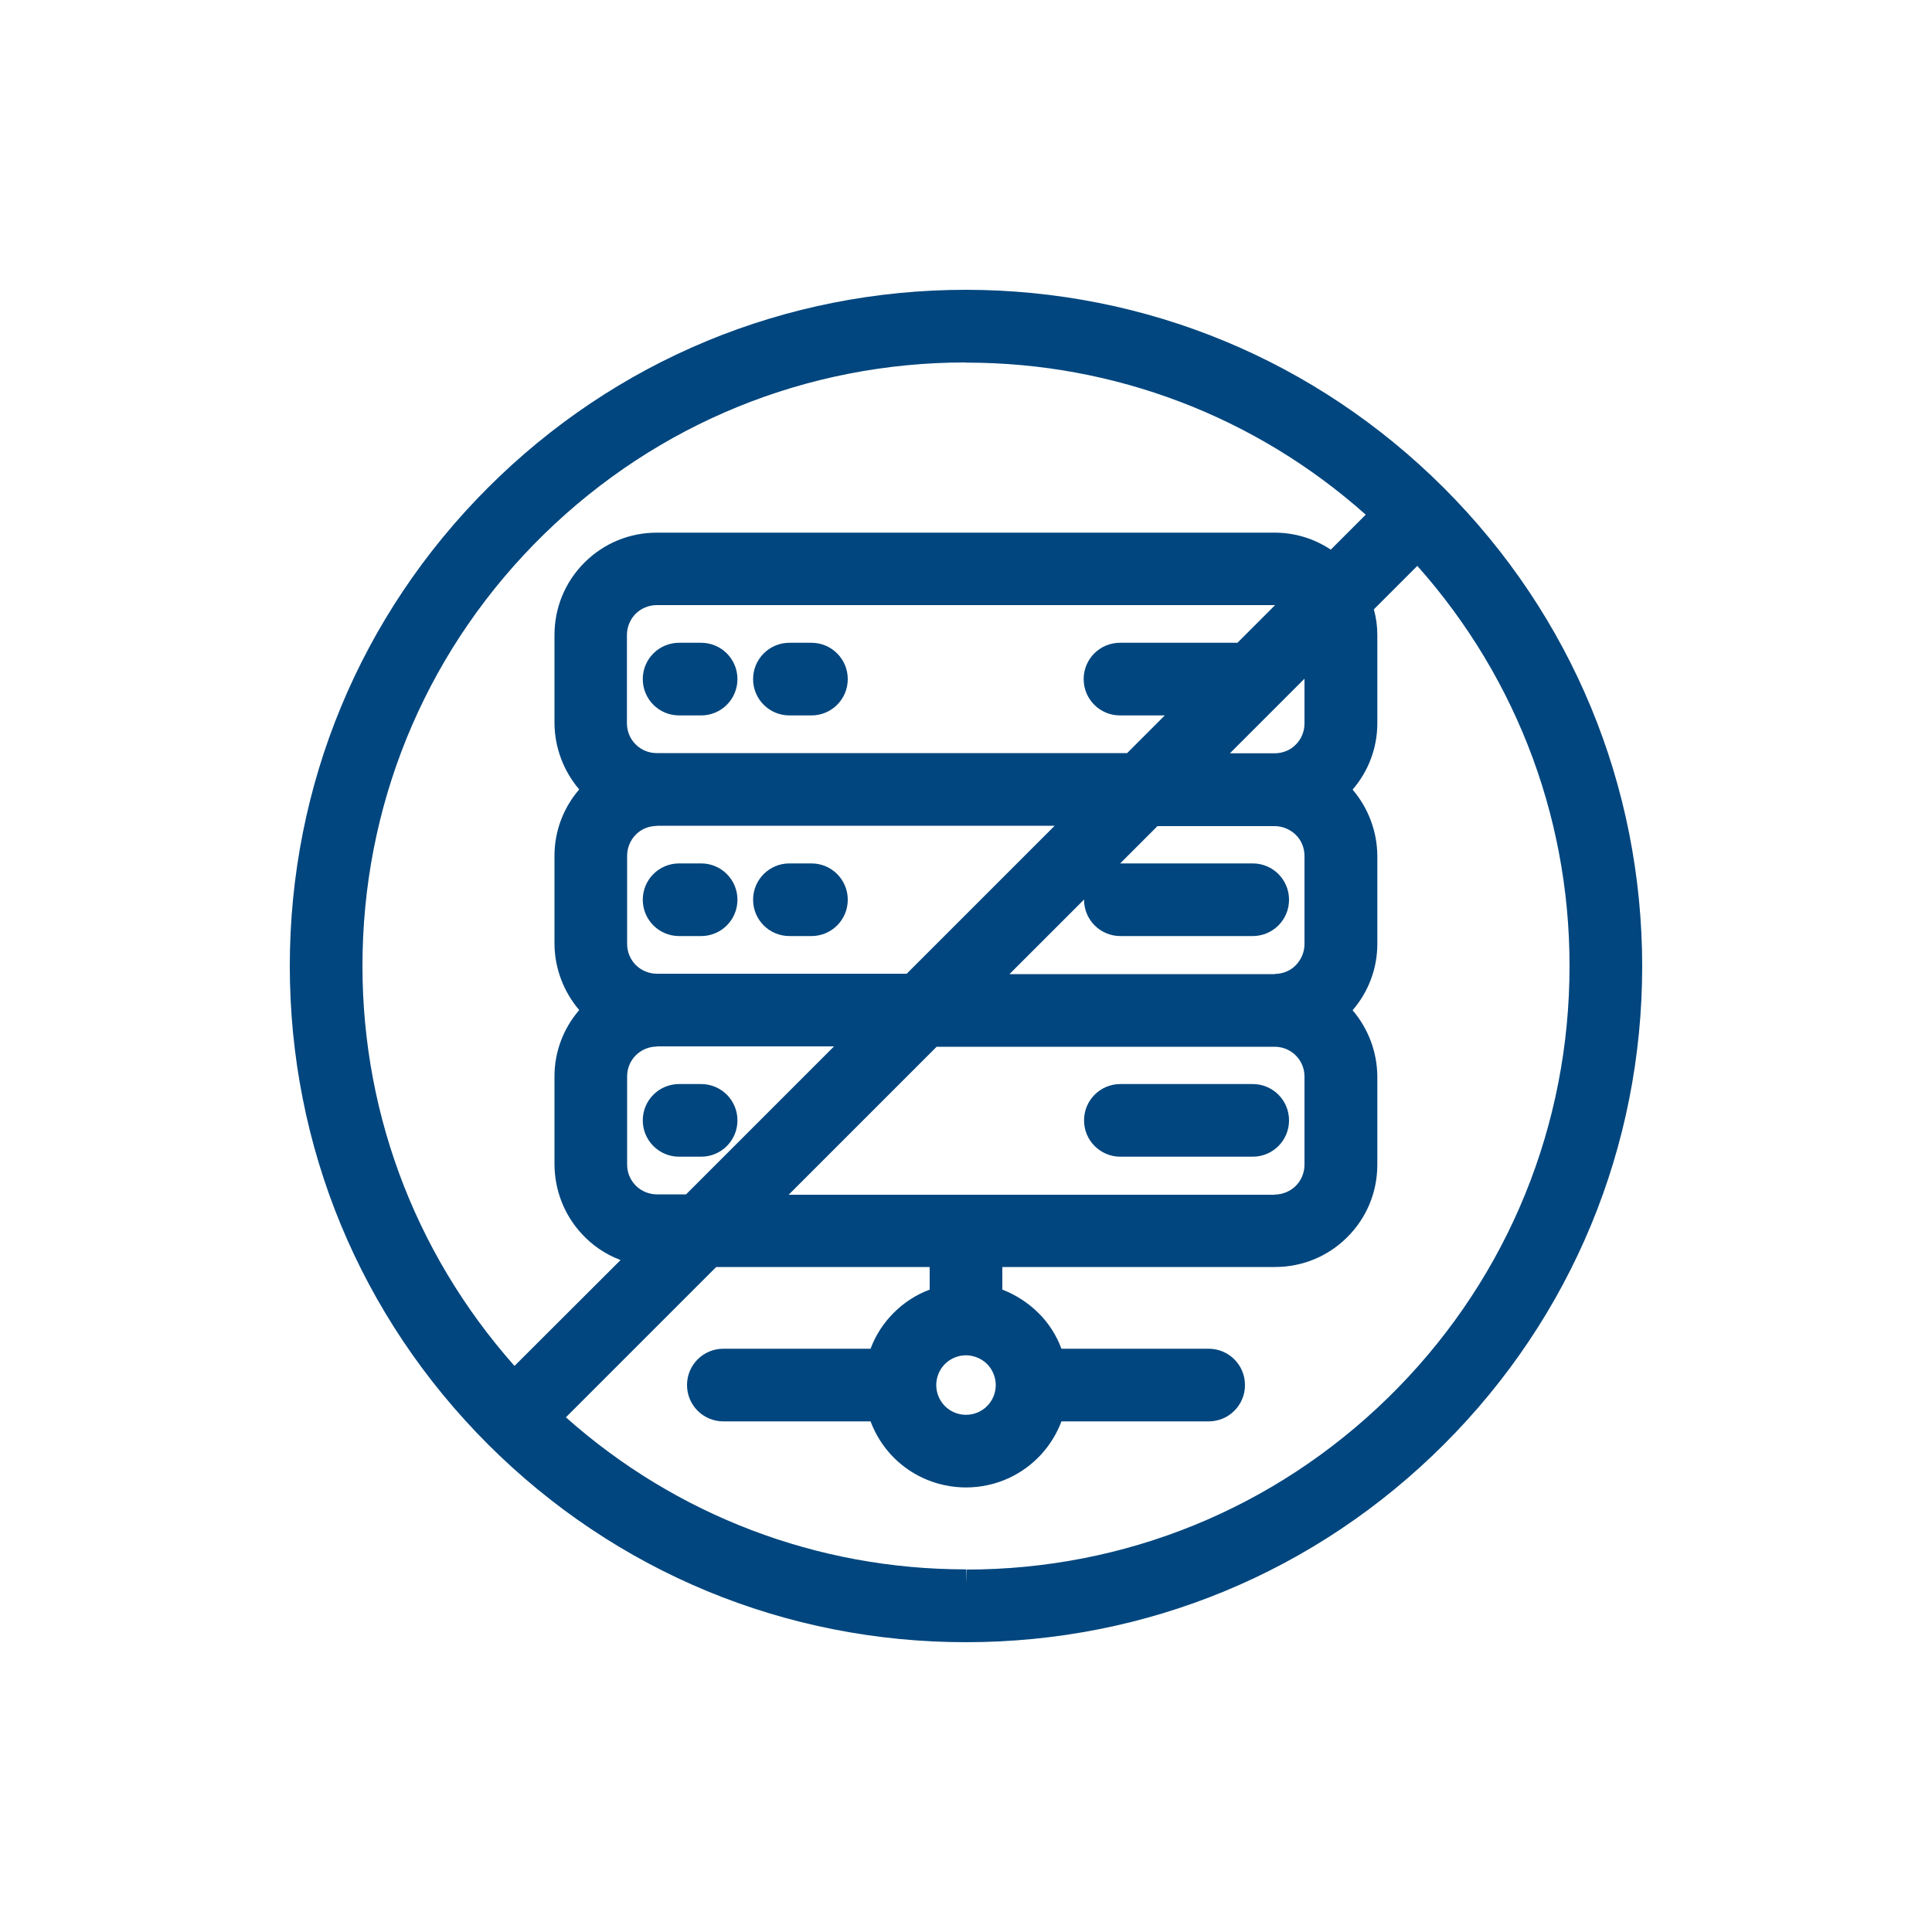 <?xml version="1.0" encoding="UTF-8"?> <svg xmlns="http://www.w3.org/2000/svg" id="Layer_1" viewBox="0 0 100 100"><defs><style>.cls-1{fill:#01467e;}.cls-2{fill:none;stroke:#231f20;stroke-width:0px;}</style></defs><rect class="cls-2" x="0" y="0" width="100" height="100"></rect><g><path class="cls-1" d="m35.15,37.03c-1.04,0-1.88-.84-1.88-1.88s.84-1.88,1.88-1.88h1.14c1.04,0,1.88.84,1.88,1.88s-.84,1.88-1.88,1.88h-1.14Z"></path><path class="cls-1" d="m36.3,34.01h-1.14c-.63,0-1.14.51-1.14,1.14s.51,1.14,1.14,1.14h1.14c.63,0,1.14-.51,1.14-1.14s-.51-1.14-1.14-1.14Z"></path><path class="cls-1" d="m57.99,59.87c-1.04,0-1.88-.84-1.88-1.88s.84-1.88,1.88-1.88h6.85c1.04,0,1.88.84,1.88,1.88s-.84,1.88-1.88,1.88h-6.85Z"></path><path class="cls-1" d="m57.99,59.14h6.85c.63,0,1.14-.51,1.14-1.14s-.51-1.14-1.14-1.14h-6.85c-.63,0-1.14.51-1.14,1.14s.51,1.14,1.14,1.14Z"></path><path class="cls-1" d="m35.15,48.45c-1.04,0-1.88-.84-1.88-1.88s.84-1.88,1.88-1.88h1.14c1.04,0,1.88.84,1.88,1.88s-.84,1.88-1.88,1.88h-1.14Z"></path><path class="cls-1" d="m36.3,45.43h-1.14c-.63,0-1.14.51-1.14,1.14s.51,1.14,1.14,1.14h1.14c.63,0,1.14-.51,1.14-1.14s-.51-1.14-1.14-1.14h0Z"></path><path class="cls-1" d="m57.99,48.45c-1.04,0-1.88-.84-1.88-1.88s.84-1.88,1.88-1.88h6.85c1.04,0,1.88.84,1.88,1.88s-.84,1.88-1.88,1.88h-6.85Z"></path><path class="cls-1" d="m57.99,45.43c-.63,0-1.14.51-1.14,1.14s.51,1.14,1.14,1.14h6.85c.63,0,1.14-.51,1.14-1.14s-.51-1.14-1.14-1.14h-6.85Z"></path><path class="cls-1" d="m35.15,59.87c-1.04,0-1.88-.84-1.88-1.88s.84-1.88,1.88-1.88h1.14c1.04,0,1.88.84,1.88,1.88s-.84,1.88-1.88,1.88h-1.14Z"></path><path class="cls-1" d="m36.3,56.85h-1.14c-.63,0-1.14.51-1.14,1.14s.51,1.14,1.14,1.14h1.14c.63,0,1.14-.51,1.14-1.14s-.51-1.14-1.14-1.14Z"></path><path class="cls-1" d="m40.86,37.03c-1.04,0-1.88-.84-1.88-1.88s.84-1.88,1.88-1.88h1.14c1.04,0,1.88.84,1.88,1.88s-.84,1.88-1.88,1.88h-1.14Z"></path><path class="cls-1" d="m42.01,34.01h-1.14c-.63,0-1.14.51-1.14,1.14s.51,1.14,1.14,1.14h1.14c.63,0,1.14-.51,1.14-1.14s-.51-1.14-1.14-1.14Z"></path><path class="cls-1" d="m40.86,48.45c-1.04,0-1.88-.84-1.88-1.88s.84-1.88,1.88-1.88h1.14c1.04,0,1.88.84,1.88,1.88s-.84,1.88-1.88,1.88h-1.14Z"></path><path class="cls-1" d="m42.01,45.43h-1.14c-.63,0-1.14.51-1.14,1.14s.51,1.14,1.14,1.14h1.14c.63,0,1.14-.51,1.14-1.14s-.51-1.14-1.14-1.14h0Z"></path><path class="cls-1" d="m50,85c-9.35,0-18.14-3.64-24.75-10.25-6.61-6.61-10.25-15.4-10.25-24.75s3.64-18.14,10.25-24.75c6.61-6.61,15.4-10.25,24.75-10.25,9.35.01,18.13,3.66,24.74,10.26,6.61,6.61,10.25,15.39,10.26,24.74,0,9.35-3.64,18.14-10.25,24.75-6.61,6.61-15.4,10.25-24.75,10.25Zm0-3.02l.02-.74c8.2,0,15.94-3.15,21.81-8.88,5.87-5.73,9.21-13.41,9.4-21.61.19-7.95-2.6-15.54-7.87-21.46l-2.25,2.25c.12.43.18.87.18,1.32v4.58c0,1.27-.46,2.48-1.28,3.43.81.95,1.27,2.16,1.28,3.42v4.57c0,1.27-.46,2.48-1.28,3.43.81.95,1.27,2.16,1.28,3.42v4.57c0,1.42-.55,2.75-1.55,3.75-1,1-2.33,1.55-3.75,1.55h-14.11v1.17c.7.27,1.33.68,1.86,1.2s.94,1.16,1.2,1.86h7.62c1.04,0,1.88.84,1.88,1.88s-.84,1.88-1.88,1.88h-7.62c-.48,1.28-1.44,2.33-2.69,2.92-.7.33-1.48.5-2.25.5s-1.55-.17-2.25-.5c-1.26-.59-2.21-1.64-2.69-2.92h-7.62c-1.04,0-1.88-.84-1.88-1.88s.84-1.88,1.88-1.88h7.62c.26-.7.67-1.33,1.2-1.86.53-.53,1.16-.94,1.86-1.2v-1.17h-11.05l-7.78,7.78c5.71,5.08,13.02,7.87,20.69,7.87h.02v.74Zm0-11.83c-.41,0-.8.16-1.09.45s-.45.69-.45,1.09.16.8.45,1.09.68.45,1.09.45.8-.16,1.09-.45c.29-.29.45-.68.45-1.09s-.17-.81-.45-1.09-.69-.45-1.09-.45Zm-.02-51.39c-8.2,0-15.94,3.15-21.81,8.88-5.87,5.73-9.21,13.4-9.4,21.6-.19,7.95,2.6,15.53,7.86,21.46l5.49-5.48c-.77-.29-1.47-.76-2.03-1.38-.89-.97-1.38-2.24-1.39-3.56v-4.57c0-1.27.46-2.48,1.28-3.43-.81-.95-1.27-2.16-1.28-3.42v-4.57c0-1.27.46-2.48,1.28-3.43-.81-.95-1.27-2.16-1.28-3.42v-4.57c0-1.42.55-2.75,1.55-3.75,1-1,2.33-1.55,3.75-1.55h31.98c1.04,0,2.05.31,2.9.88l1.81-1.81c-5.7-5.08-13.01-7.87-20.66-7.87h-.06s0-.74,0-.74v.74Zm16,43.07c.41,0,.81-.17,1.09-.45.29-.29.45-.69.45-1.09v-4.57c0-.41-.16-.8-.45-1.09-.29-.29-.68-.45-1.09-.45h-17.5l-7.66,7.66h25.16Zm-31.98-7.66c-.41,0-.81.17-1.09.45-.29.29-.45.68-.45,1.09v4.57c0,.41.16.8.45,1.09s.69.45,1.09.45h1.51l7.66-7.66h-9.17Zm31.98-3.76c.41,0,.81-.16,1.09-.45s.45-.68.45-1.09v-4.57c0-.41-.16-.81-.45-1.09s-.68-.45-1.09-.45h-6.07s-7.66,7.66-7.66,7.66h13.74Zm-31.98-7.66c-.41,0-.81.16-1.09.45-.29.29-.45.69-.45,1.09v4.57c0,.41.16.8.45,1.09.29.29.69.45,1.09.45h12.93s7.66-7.66,7.66-7.66h-20.59Zm31.98-3.76c.41,0,.81-.16,1.09-.45.29-.29.45-.68.45-1.09v-2.32l-3.86,3.86h2.32Zm-33.53-1.55c0,.41.16.8.45,1.09.29.29.68.45,1.09.45h24.35l1.95-1.95h-2.32c-1.04,0-1.88-.84-1.88-1.88s.84-1.88,1.88-1.88h6.08l1.95-1.95s-32.01,0-32.01,0c-.41,0-.81.17-1.09.45s-.45.68-.45,1.09v4.57h0Z"></path><path class="cls-1" d="m50,15.74c-9.09,0-17.8,3.61-24.23,10.04-6.43,6.43-10.04,15.14-10.04,24.23s3.61,17.8,10.04,24.23c6.43,6.43,15.14,10.04,24.23,10.04s17.8-3.61,24.23-10.04c6.43-6.43,10.04-15.14,10.04-24.23-.01-9.08-3.62-17.79-10.05-24.22-6.42-6.42-15.13-10.04-24.22-10.05h0Zm0,2.28c8.09,0,15.87,3.07,21.77,8.59l-2.82,2.82c-.82-.72-1.88-1.12-2.97-1.12h-31.98c-1.21,0-2.37.48-3.23,1.34-.86.86-1.34,2.02-1.34,3.23v4.57c0,1.32.58,2.57,1.58,3.43-1,.86-1.57,2.11-1.58,3.43v4.57c0,1.32.58,2.57,1.58,3.43-1,.86-1.57,2.11-1.58,3.43v4.57c0,1.13.43,2.23,1.19,3.06.77.84,1.82,1.36,2.94,1.46l-6.97,6.97h0c-5.69-6.11-8.77-14.2-8.58-22.54.2-8.35,3.65-16.28,9.62-22.12,5.97-5.83,13.99-9.1,22.34-9.09h0Zm15.99,21.7h-4.1l3.76-3.76,2.62-2.62v4.1c0,.61-.24,1.19-.67,1.62-.43.43-1.01.67-1.62.67h0Zm2.28,4.57v4.57h0c0,.61-.24,1.19-.67,1.62s-1.01.67-1.62.67h-15.52l9.14-9.14h6.38c.61,0,1.19.24,1.62.67s.67,1.01.67,1.62h0Zm0,11.42v4.57h0c0,.61-.24,1.19-.67,1.62s-1.01.67-1.62.67h-26.94l9.14-9.14h17.8c.61,0,1.19.24,1.62.67.43.43.67,1.01.67,1.62h0Zm-18.27,13.7c.61,0,1.19.24,1.62.67s.67,1.01.67,1.62-.24,1.19-.67,1.62c-.43.43-1.01.67-1.62.67s-1.19-.24-1.62-.67c-.43-.43-.67-1.01-.67-1.62s.24-1.19.67-1.62,1.01-.67,1.62-.67Zm-15.99-6.85c-.61,0-1.19-.24-1.62-.67s-.67-1.01-.67-1.62v-4.57c0-.61.24-1.19.67-1.62.43-.43,1.01-.67,1.62-.67h10.95l-9.14,9.14h-1.81Zm-2.28-13.7v-4.57c0-.61.24-1.19.67-1.62s1.01-.67,1.62-.67h22.37l-9.14,9.14h-13.23c-.61,0-1.19-.24-1.62-.67s-.67-1.01-.67-1.62h0Zm0-11.42v-4.57c0-.61.24-1.19.67-1.62s1.01-.67,1.62-.67h31.98c.49,0,.96.16,1.36.46l-2.97,2.97h-6.38c-.63,0-1.14.51-1.14,1.14s.51,1.14,1.14,1.14h4.1l-3.43,3.43h-24.65c-.61,0-1.19-.24-1.62-.67-.43-.43-.67-1.01-.67-1.62h0Zm18.27,44.54c-8.09,0-15.87-3.07-21.77-8.59l8.54-8.54h12.09v2.45c-.79.2-1.5.61-2.08,1.19-.57.57-.98,1.29-1.19,2.08h-8.16c-.63,0-1.14.51-1.14,1.14s.51,1.14,1.14,1.14h8.16c.33,1.31,1.24,2.41,2.47,2.99s2.65.58,3.88,0,2.13-1.68,2.47-2.99h8.16c.63,0,1.14-.51,1.14-1.14s-.51-1.14-1.14-1.14h-8.16c-.2-.79-.61-1.5-1.19-2.08-.57-.57-1.29-.98-2.08-1.19v-2.45h14.85c1.21,0,2.37-.48,3.23-1.34.86-.86,1.34-2.02,1.34-3.23v-4.57c0-1.32-.58-2.57-1.58-3.43,1-.86,1.57-2.11,1.58-3.43v-4.57c0-1.32-.58-2.57-1.58-3.43,1-.86,1.57-2.11,1.58-3.43v-4.57c0-.52-.1-1.04-.28-1.53l3.11-3.11c5.7,6.11,8.77,14.2,8.58,22.54-.2,8.35-3.65,16.29-9.62,22.12-5.97,5.83-13.99,9.09-22.35,9.09h0Z"></path></g></svg> 